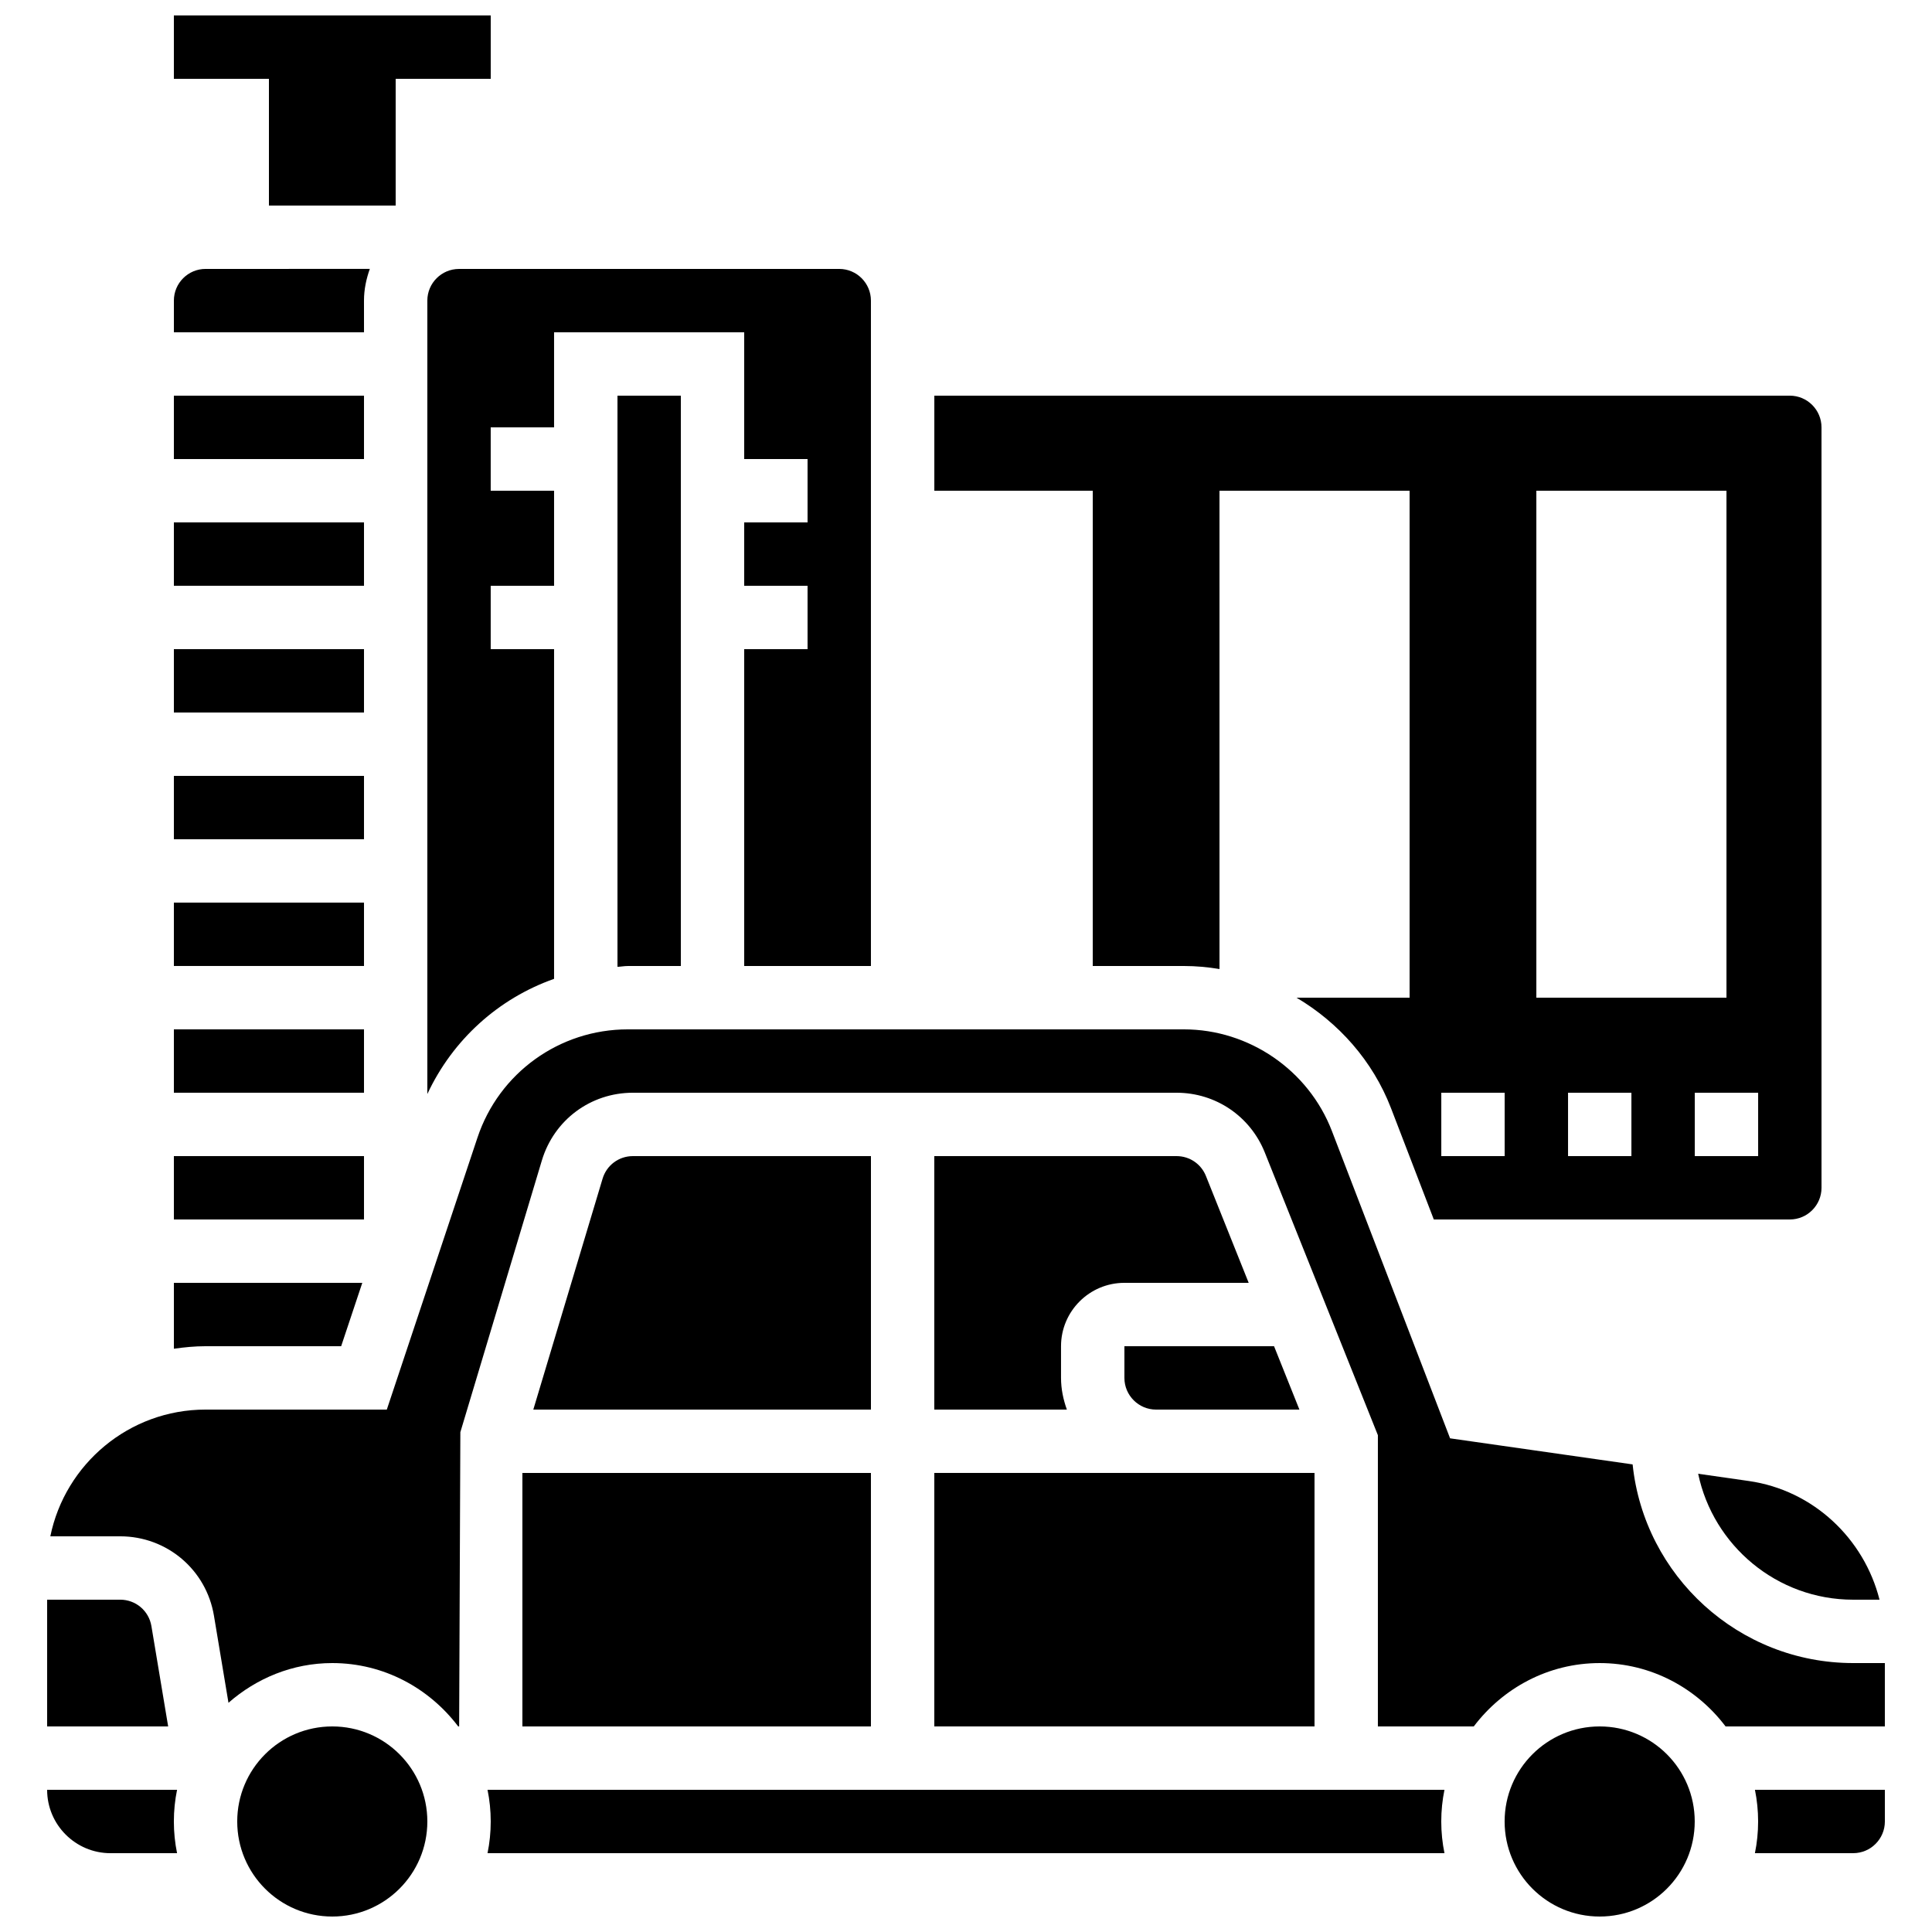 <?xml version="1.0" encoding="UTF-8"?>
<!-- Uploaded to: ICON Repo, www.iconrepo.com, Generator: ICON Repo Mixer Tools -->
<svg width="800px" height="800px" version="1.1" viewBox="144 144 512 512" xmlns="http://www.w3.org/2000/svg">
 <defs>
  <clipPath id="c">
   <path d="m190 148.09h85v50.906h-85z"/>
  </clipPath>
  <clipPath id="b">
   <path d="m542 601h52v50.902h-52z"/>
  </clipPath>
  <clipPath id="a">
   <path d="m206 601h52v50.902h-52z"/>
  </clipPath>
 </defs>
 <g clip-path="url(#c)">
  <path d="m215.27 198.48h33.586v-33.59h25.191v-16.793h-83.969v16.793h25.191z"/>
 </g>
 <path d="m234.41 500.76 5.602-16.793-49.93-0.004v17.465c2.754-0.391 5.543-0.668 8.398-0.668z"/>
 <path d="m190.08 316.03h50.383v16.793h-50.383z"/>
 <path d="m190.08 282.44h50.383v16.793h-50.383z"/>
 <path d="m190.08 383.2h50.383v16.793h-50.383z"/>
 <path d="m190.08 416.79h50.383v16.793h-50.383z"/>
 <path d="m190.08 450.38h50.383v16.793h-50.383z"/>
 <path d="m190.08 349.62h50.383v16.793h-50.383z"/>
 <path d="m433.59 400h24.176c3.191 0 6.324 0.293 9.414 0.805l-0.004-126.76h50.383v134.35h-29.969c11.168 6.625 20.211 16.742 25.039 29.281l11.344 29.496h94.348c4.637 0 8.398-3.769 8.398-8.398l-0.004-201.52c0-4.625-3.762-8.398-8.398-8.398h-226.71v25.191h41.984zm142.75 50.379h-16.793v-16.793h16.793zm33.586 0h-16.793v-16.793h16.793zm-58.777-176.33h50.383v134.35h-50.383zm-25.191 159.54h16.793v16.793h-16.793z"/>
 <path d="m257.25 223.66v210.27c6.742-14.441 18.883-25.34 33.586-30.523v-87.375h-16.793v-16.793h16.793v-25.191h-16.793v-16.793h16.793v-25.191h50.383v33.586h16.793v16.793h-16.793v16.793h16.793v16.793h-16.793v83.969h33.586v-176.33c0-4.625-3.762-8.398-8.398-8.398l-83.969 0.004h-16.793c-4.633 0-8.395 3.769-8.395 8.395z"/>
 <path d="m240.46 223.66c0-2.957 0.605-5.762 1.547-8.398l-43.527 0.004c-4.637 0-8.398 3.769-8.398 8.395v8.398h50.383z"/>
 <path d="m190.08 248.86h50.383v16.793h-50.383z"/>
 <path d="m310.36 400h14.07v-151.14h-16.793v151.36c0.914-0.039 1.797-0.215 2.723-0.215z"/>
 <path d="m594.03 534.56c3.981 19.035 20.883 33.375 41.078 33.375h6.984c-4.09-16.18-17.539-29.012-34.637-31.453z"/>
 <g clip-path="url(#b)">
  <path d="m593.12 626.71c0 13.914-11.277 25.191-25.191 25.191-13.91 0-25.188-11.277-25.188-25.191 0-13.91 11.277-25.188 25.188-25.188 13.914 0 25.191 11.277 25.191 25.188"/>
 </g>
 <path d="m455.8 450.38h-64.203v67.176h35.133c-0.941-2.637-1.547-5.441-1.547-8.398v-8.398c0-9.262 7.531-16.793 16.793-16.793h32.941l-11.328-28.305c-1.273-3.207-4.34-5.281-7.789-5.281z"/>
 <path d="m441.98 509.16c0 4.625 3.762 8.398 8.398 8.398h37.98l-6.719-16.793h-39.66z"/>
 <path d="m391.6 601.52h100.76v-67.176h-100.76z"/>
 <path d="m635.11 584.73c-30.336 0-55.379-23.109-58.449-52.648l-48.375-6.91-31.328-81.465c-6.195-16.102-21.949-26.914-39.195-26.914h-147.41c-18.094 0-34.109 11.539-39.824 28.699l-24.02 72.062h-48.035c-20.27 0-37.23 14.449-41.137 33.586h18.516c12.375 0 22.824 8.859 24.848 21.051l3.848 23.066c7.383-6.465 16.941-10.527 27.512-10.527 13.66 0 25.703 6.66 33.367 16.793h0.25l0.32-77.98 21.598-72.004c3.227-10.742 12.922-17.953 24.133-17.953h144.06c10.363 0 19.539 6.215 23.395 15.836l29.969 74.918v77.184h25.41c7.676-10.137 19.715-16.793 33.367-16.793s25.703 6.66 33.367 16.793h42.207v-16.793z"/>
 <path d="m609.92 626.71c0 2.871-0.293 5.684-0.848 8.398h26.039c4.637 0 8.398-3.769 8.398-8.398v-8.398h-34.434c0.551 2.715 0.844 5.527 0.844 8.398z"/>
 <path d="m282.44 534.35h92.363v67.176h-92.363z"/>
 <path d="m156.49 618.32c0 9.262 7.531 16.793 16.793 16.793h17.641c-0.555-2.711-0.848-5.523-0.848-8.398 0-2.871 0.293-5.684 0.848-8.398z"/>
 <g clip-path="url(#a)">
  <path d="m257.25 626.71c0 13.914-11.281 25.191-25.191 25.191-13.914 0-25.191-11.277-25.191-25.191 0-13.91 11.277-25.188 25.191-25.188 13.91 0 25.191 11.277 25.191 25.188"/>
 </g>
 <path d="m374.81 450.38h-63.078c-3.738 0-6.969 2.41-8.043 5.988l-18.355 61.188h89.477z"/>
 <path d="m273.2 618.32c0.555 2.711 0.848 5.523 0.848 8.395 0 2.871-0.293 5.684-0.848 8.398h253.6c-0.555-2.711-0.852-5.523-0.852-8.398 0-2.871 0.293-5.684 0.848-8.398z"/>
 <path d="m184.13 574.95c-0.672-4.07-4.156-7.019-8.277-7.019h-19.363v33.586h32.074z"/>
</svg>